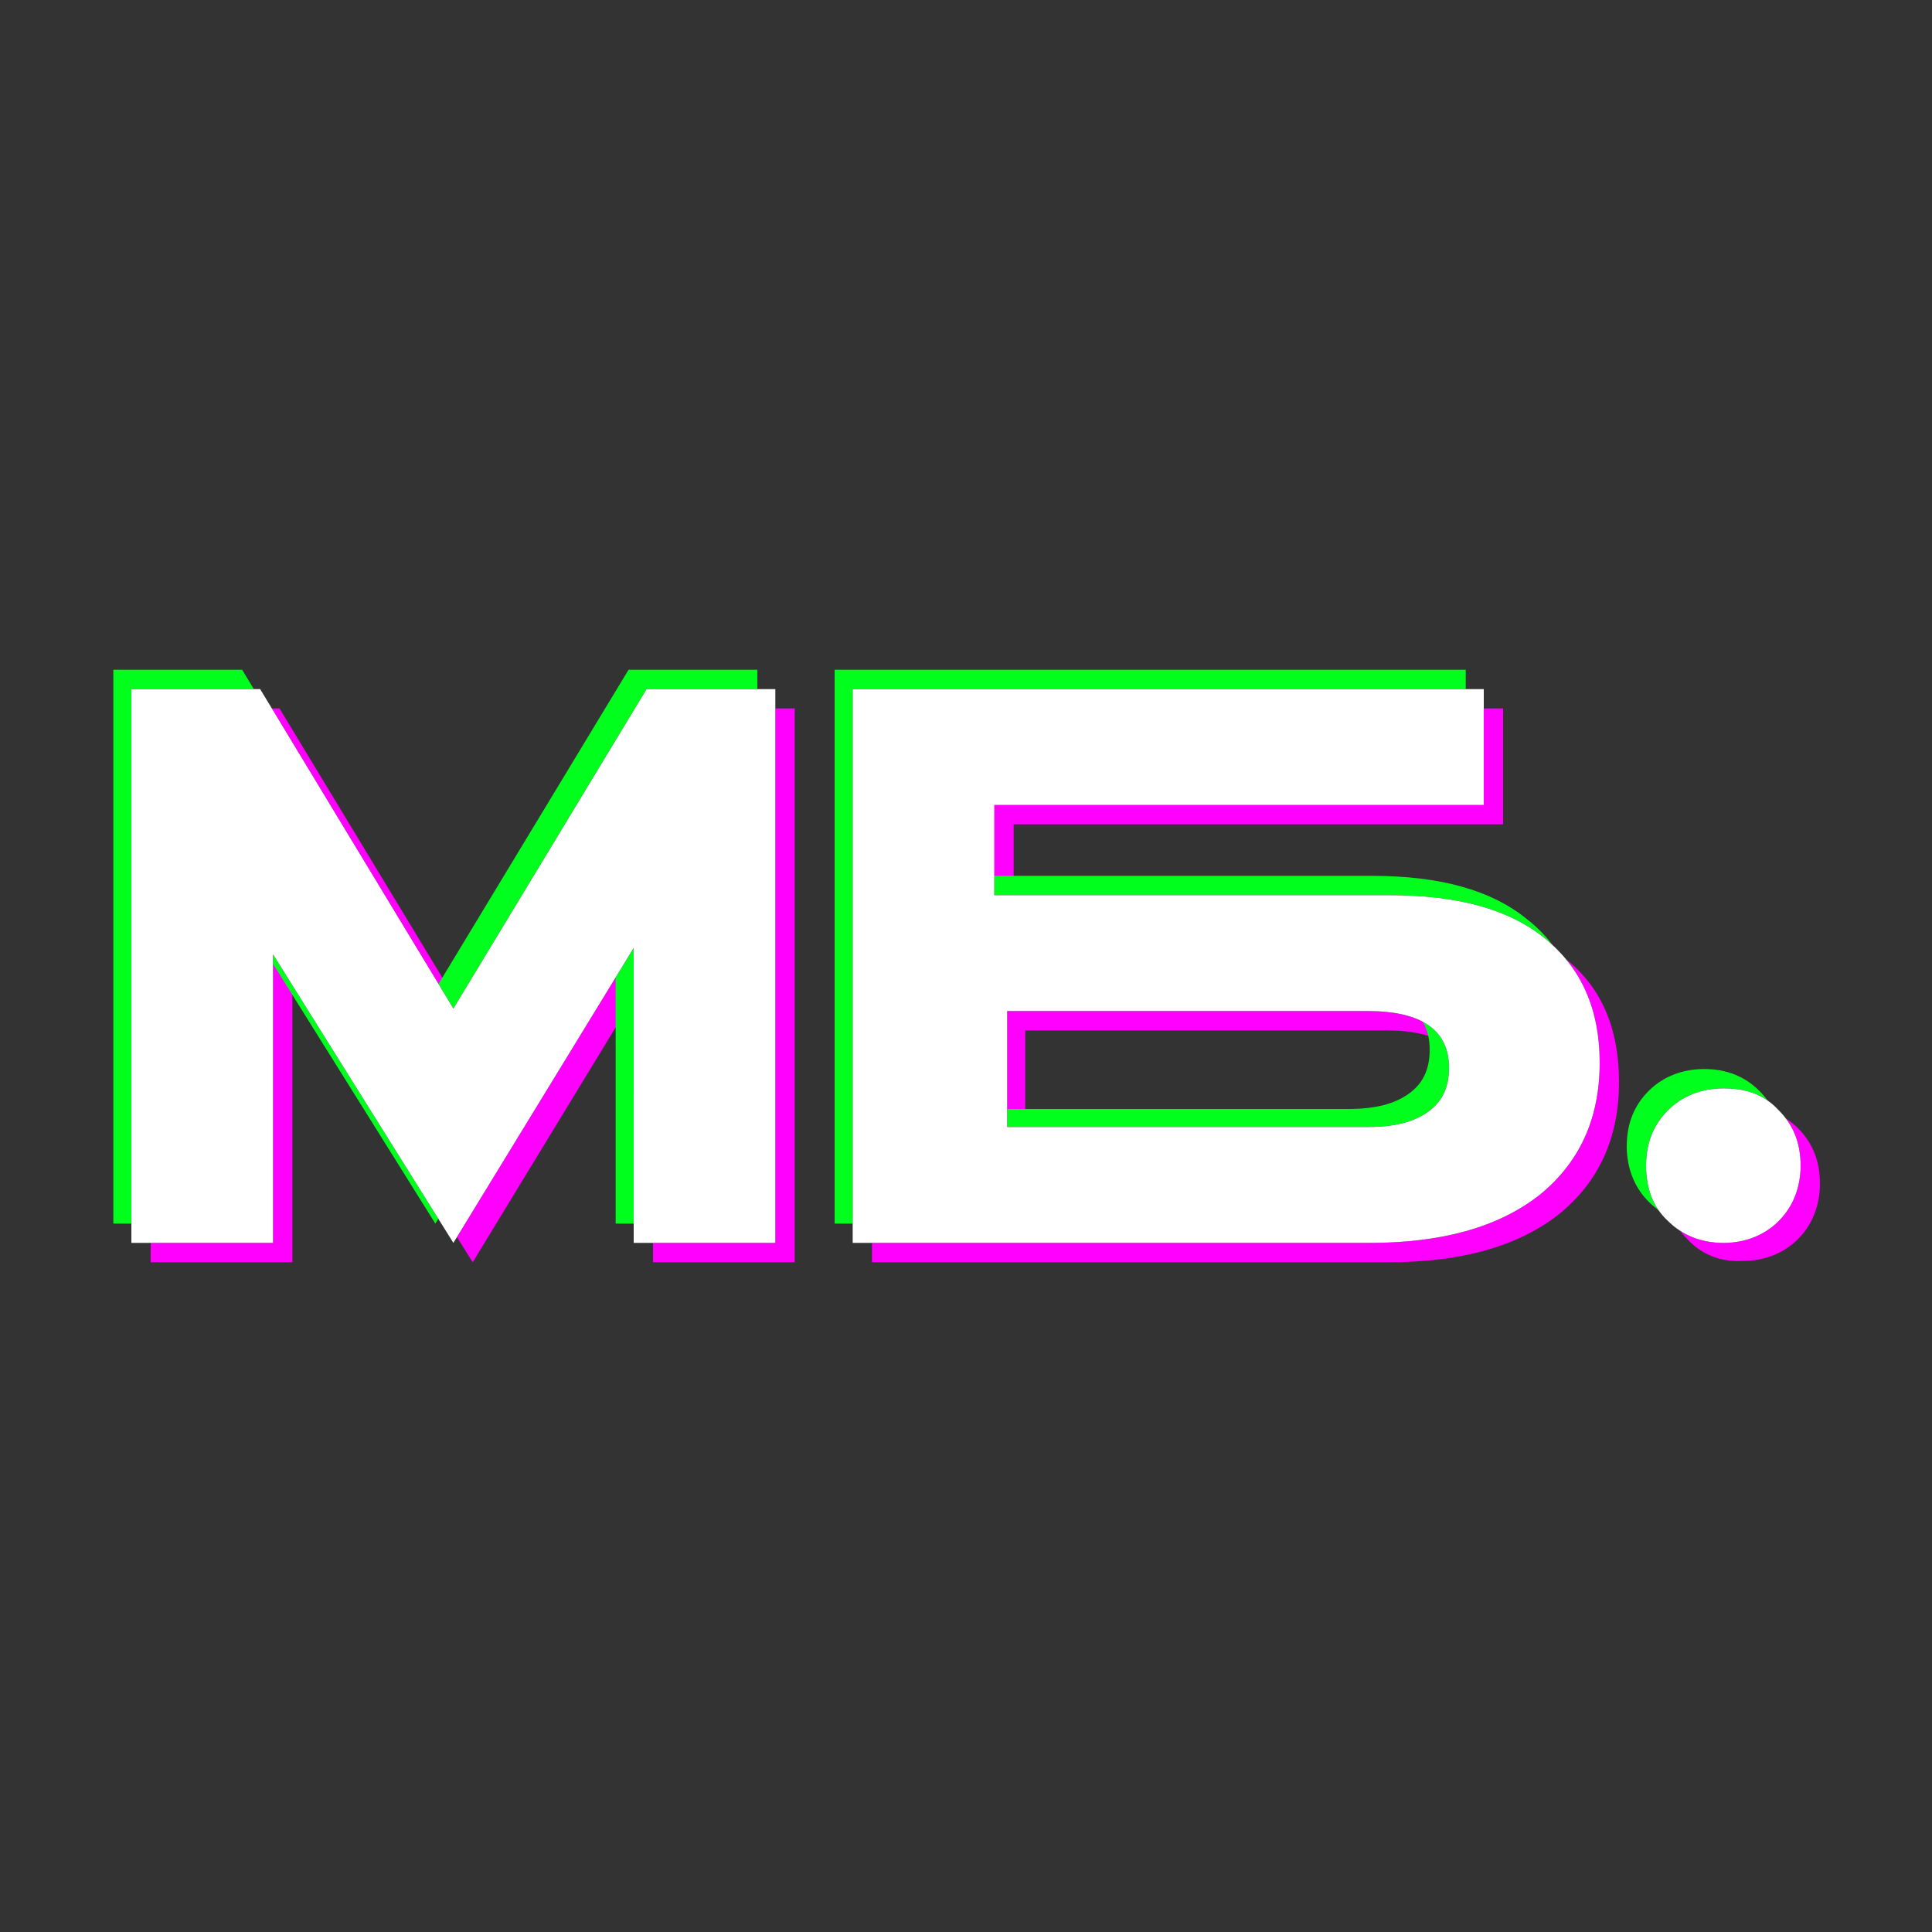 <?xml version="1.0" encoding="UTF-8"?> <!-- Generator: Adobe Illustrator 25.4.1, SVG Export Plug-In . SVG Version: 6.00 Build 0) --> <svg xmlns="http://www.w3.org/2000/svg" xmlns:xlink="http://www.w3.org/1999/xlink" id="Layer_1" x="0px" y="0px" viewBox="0 0 150 150" style="enable-background:new 0 0 150 150;" xml:space="preserve"><rect x="0" y="0" width="150" height="150" fill="#333333" stroke="none"/> <style type="text/css"> .st0{fill:#FF00FF;} .st1{fill:#00FF1C;} .st2{fill:#FFFFFF;} </style> <g> <g> <path class="st0" d="M36.7,98l-14-22.4V98h-11V55h10l15,24.8l15-24.8h10v43h-11V75L36.7,98z"></path> <path class="st0" d="M67.7,55h49v9h-38v7h30.7c5.3,0,9.3,1.1,12.1,3.4c2.8,2.2,4.2,5.4,4.2,9.6c0,4.4-1.6,7.8-4.7,10.3 c-3.2,2.5-7.6,3.7-13.2,3.7H67.7V55L67.7,55z M107.6,89c2.1,0,3.6-0.4,4.7-1.2c1.1-0.8,1.6-1.9,1.6-3.4c0-2.9-2.1-4.4-6.3-4.4h-28 v9H107.6L107.6,89z"></path> </g> <path class="st0" d="M131,96.2c-1.1-1.1-1.7-2.6-1.7-4.3c0-1.8,0.6-3.2,1.7-4.3c1.1-1.1,2.6-1.6,4.3-1.6c1.8,0,3.2,0.5,4.3,1.6 s1.7,2.5,1.7,4.3c0,1.7-0.6,3.2-1.7,4.3s-2.6,1.7-4.3,1.7C133.6,98,132.1,97.4,131,96.2z"></path> </g> <g> <g> <path class="st1" d="M33.8,95l-14-22.4V95h-11V52h10l15,24.8l15-24.8h10v43h-11V72.1L33.8,95z"></path> <path class="st1" d="M64.8,52h49v9h-38v7h30.7c5.3,0,9.3,1.1,12.1,3.4c2.8,2.2,4.2,5.4,4.2,9.6c0,4.4-1.6,7.8-4.7,10.3 c-3.2,2.5-7.6,3.7-13.2,3.7H64.8V52L64.8,52z M104.7,86.1c2.1,0,3.6-0.4,4.7-1.2c1.1-0.8,1.6-1.9,1.6-3.4c0-2.9-2.1-4.4-6.3-4.4 h-28v9H104.7L104.7,86.1z"></path> </g> <path class="st1" d="M128,93.3c-1.1-1.1-1.7-2.6-1.7-4.3c0-1.8,0.6-3.2,1.7-4.3c1.1-1.1,2.6-1.7,4.3-1.7c1.8,0,3.2,0.6,4.3,1.7 s1.7,2.5,1.7,4.3c0,1.7-0.6,3.2-1.7,4.3S134,95,132.3,95S129.2,94.5,128,93.3z"></path> </g> <g> <g> <path d="M35.2,96.5l-14-22.4v22.4h-11v-43h10l15,24.8l15-24.8h10v43h-11V73.6L35.2,96.5z"></path> <path d="M66.2,53.5h49v9h-38v7h30.7c5.3,0,9.3,1.1,12.1,3.4s4.2,5.5,4.2,9.6c0,4.4-1.6,7.8-4.7,10.3c-3.2,2.5-7.6,3.7-13.2,3.7 H66.2V53.5L66.2,53.5z M106.2,87.5c2.1,0,3.6-0.4,4.7-1.2c1.1-0.8,1.6-1.9,1.6-3.4c0-2.9-2.1-4.4-6.3-4.4h-28v9H106.2L106.2,87.5z "></path> </g> <path d="M129.5,94.8c-1.2-1.1-1.7-2.6-1.7-4.3c0-1.8,0.6-3.2,1.7-4.3c1.1-1.1,2.6-1.7,4.3-1.7c1.8,0,3.2,0.5,4.3,1.7 c1.1,1.1,1.7,2.5,1.7,4.3c0,1.7-0.6,3.2-1.7,4.3s-2.6,1.7-4.3,1.7S130.6,95.9,129.5,94.8z"></path> </g> <g> <g> <path class="st2" d="M35.2,96.5l-14-22.4v22.4h-11v-43h10l15,24.8l15-24.8h10v43h-11V73.6L35.2,96.5z"></path> <path class="st2" d="M66.2,53.5h49v9h-38v7h30.7c5.3,0,9.3,1.1,12.1,3.4s4.2,5.5,4.2,9.6c0,4.4-1.6,7.8-4.7,10.3 c-3.2,2.5-7.6,3.7-13.2,3.7H66.2V53.5L66.2,53.5z M106.2,87.5c2.1,0,3.6-0.4,4.7-1.2c1.1-0.8,1.6-1.9,1.6-3.4 c0-2.9-2.1-4.4-6.3-4.4h-28v9H106.2L106.2,87.5z"></path> </g> <path class="st2" d="M129.5,94.8c-1.2-1.1-1.7-2.6-1.7-4.3c0-1.8,0.6-3.2,1.7-4.3c1.1-1.1,2.6-1.7,4.3-1.7c1.8,0,3.2,0.5,4.3,1.7 c1.1,1.1,1.7,2.5,1.7,4.3c0,1.7-0.6,3.2-1.7,4.3s-2.6,1.7-4.3,1.7S130.6,95.9,129.5,94.8z"></path> </g> </svg> 